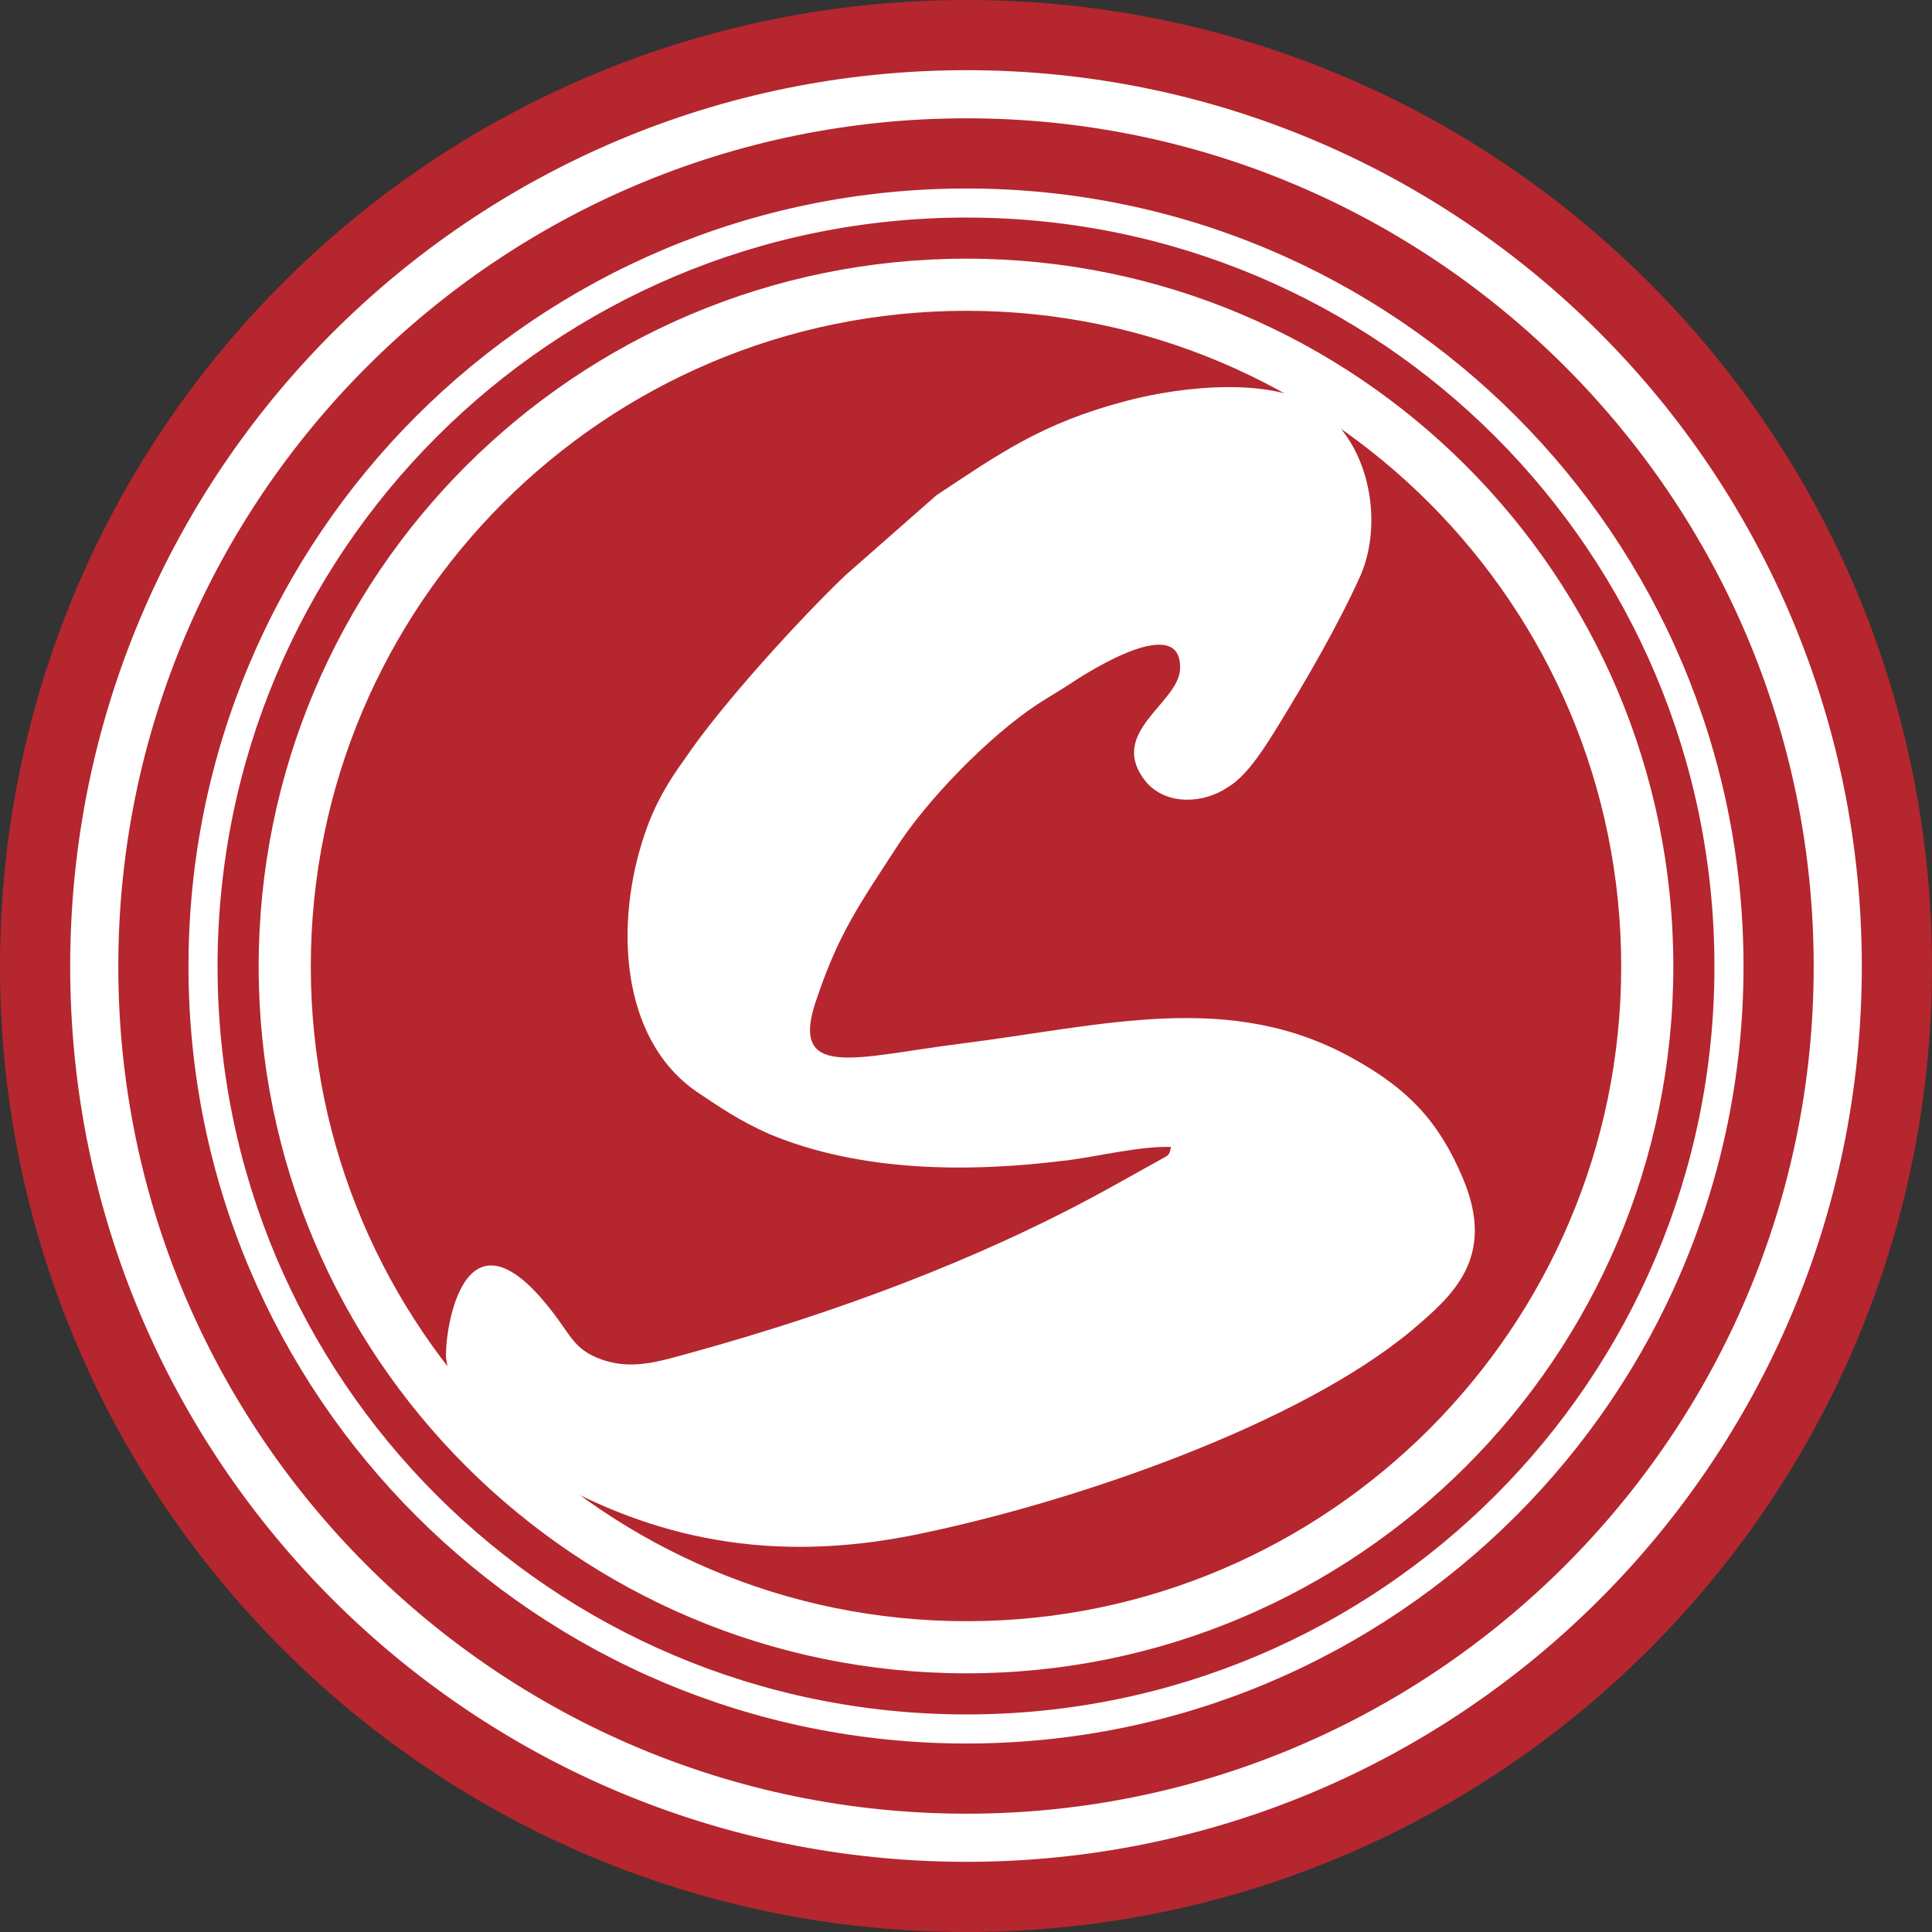<svg xmlns="http://www.w3.org/2000/svg" xml:space="preserve" width="128" height="128" fill-rule="evenodd" clip-rule="evenodd" image-rendering="optimizeQuality" shape-rendering="geometricPrecision" text-rendering="geometricPrecision" viewBox="0 0 1927 1927">
  <rect x="0" y="0" width="1927" height="1927" fill="#333333" stroke="none"/>
  <path fill="#fff" d="M964 1c531 0 962 431 962 963 0 531-431 962-962 962-532 0-963-431-963-962C1 432 432 1 964 1z"/>
  <path fill="#B5262E" d="M964 310c360 0 653 293 653 654 0 360-293 653-653 653-361 0-654-293-654-653 0-361 293-654 654-654z"/>
  <path fill="#fff" d="M1168 1144c-2 10-3 8-13 14l-54 30c-128 70-270 122-411 161-33 9-62 19-95 5-26-11-27-27-55-59-81-93-97 39-95 60 6 52 64 99 106 122 112 62 231 83 375 51 150-32 369-107 482-201 40-34 85-72 51-152-24-57-55-89-109-119-123-69-249-33-392-15-104 13-173 38-143-46 22-65 43-94 78-148 31-49 94-113 141-144 12-8 23-14 35-22 18-12 110-70 108-14-1 35-75 64-33 114 20 22 56 21 81 4 20-12 38-42 51-63 27-44 59-99 81-148 23-53 9-130-39-165-45-34-139-24-195-9-84 22-127 53-189 94l-91 80c-43 41-123 128-160 183-16 22-30 45-40 75-30 88-25 204 52 257 24 16 41 28 72 42 91 38 199 39 300 26 30-4 71-14 101-13z"/>
  <g fill="#B5262E">
    <path d="M964 0c532 0 963 431 963 964 0 532-431 963-963 963-533 0-964-431-964-963C0 431 431 0 964 0zm0 70c493 0 893 400 893 894 0 493-400 893-893 893-494 0-894-400-894-893C70 470 470 70 964 70z"/>
    <path d="M964 118c466 0 845 379 845 846 0 466-379 845-845 845-467 0-846-379-846-845 0-467 379-846 846-846zm0 70c428 0 775 347 775 776 0 428-347 775-775 775-429 0-776-347-776-775 0-429 347-776 776-776z"/>
    <path d="M964 217c412 0 746 334 746 747 0 412-334 746-746 746-413 0-747-334-747-746 0-413 334-747 747-747zm0 41c389 0 705 316 705 706 0 389-316 705-705 705-390 0-706-316-706-705 0-390 316-706 706-706z"/>
  </g>
</svg>
